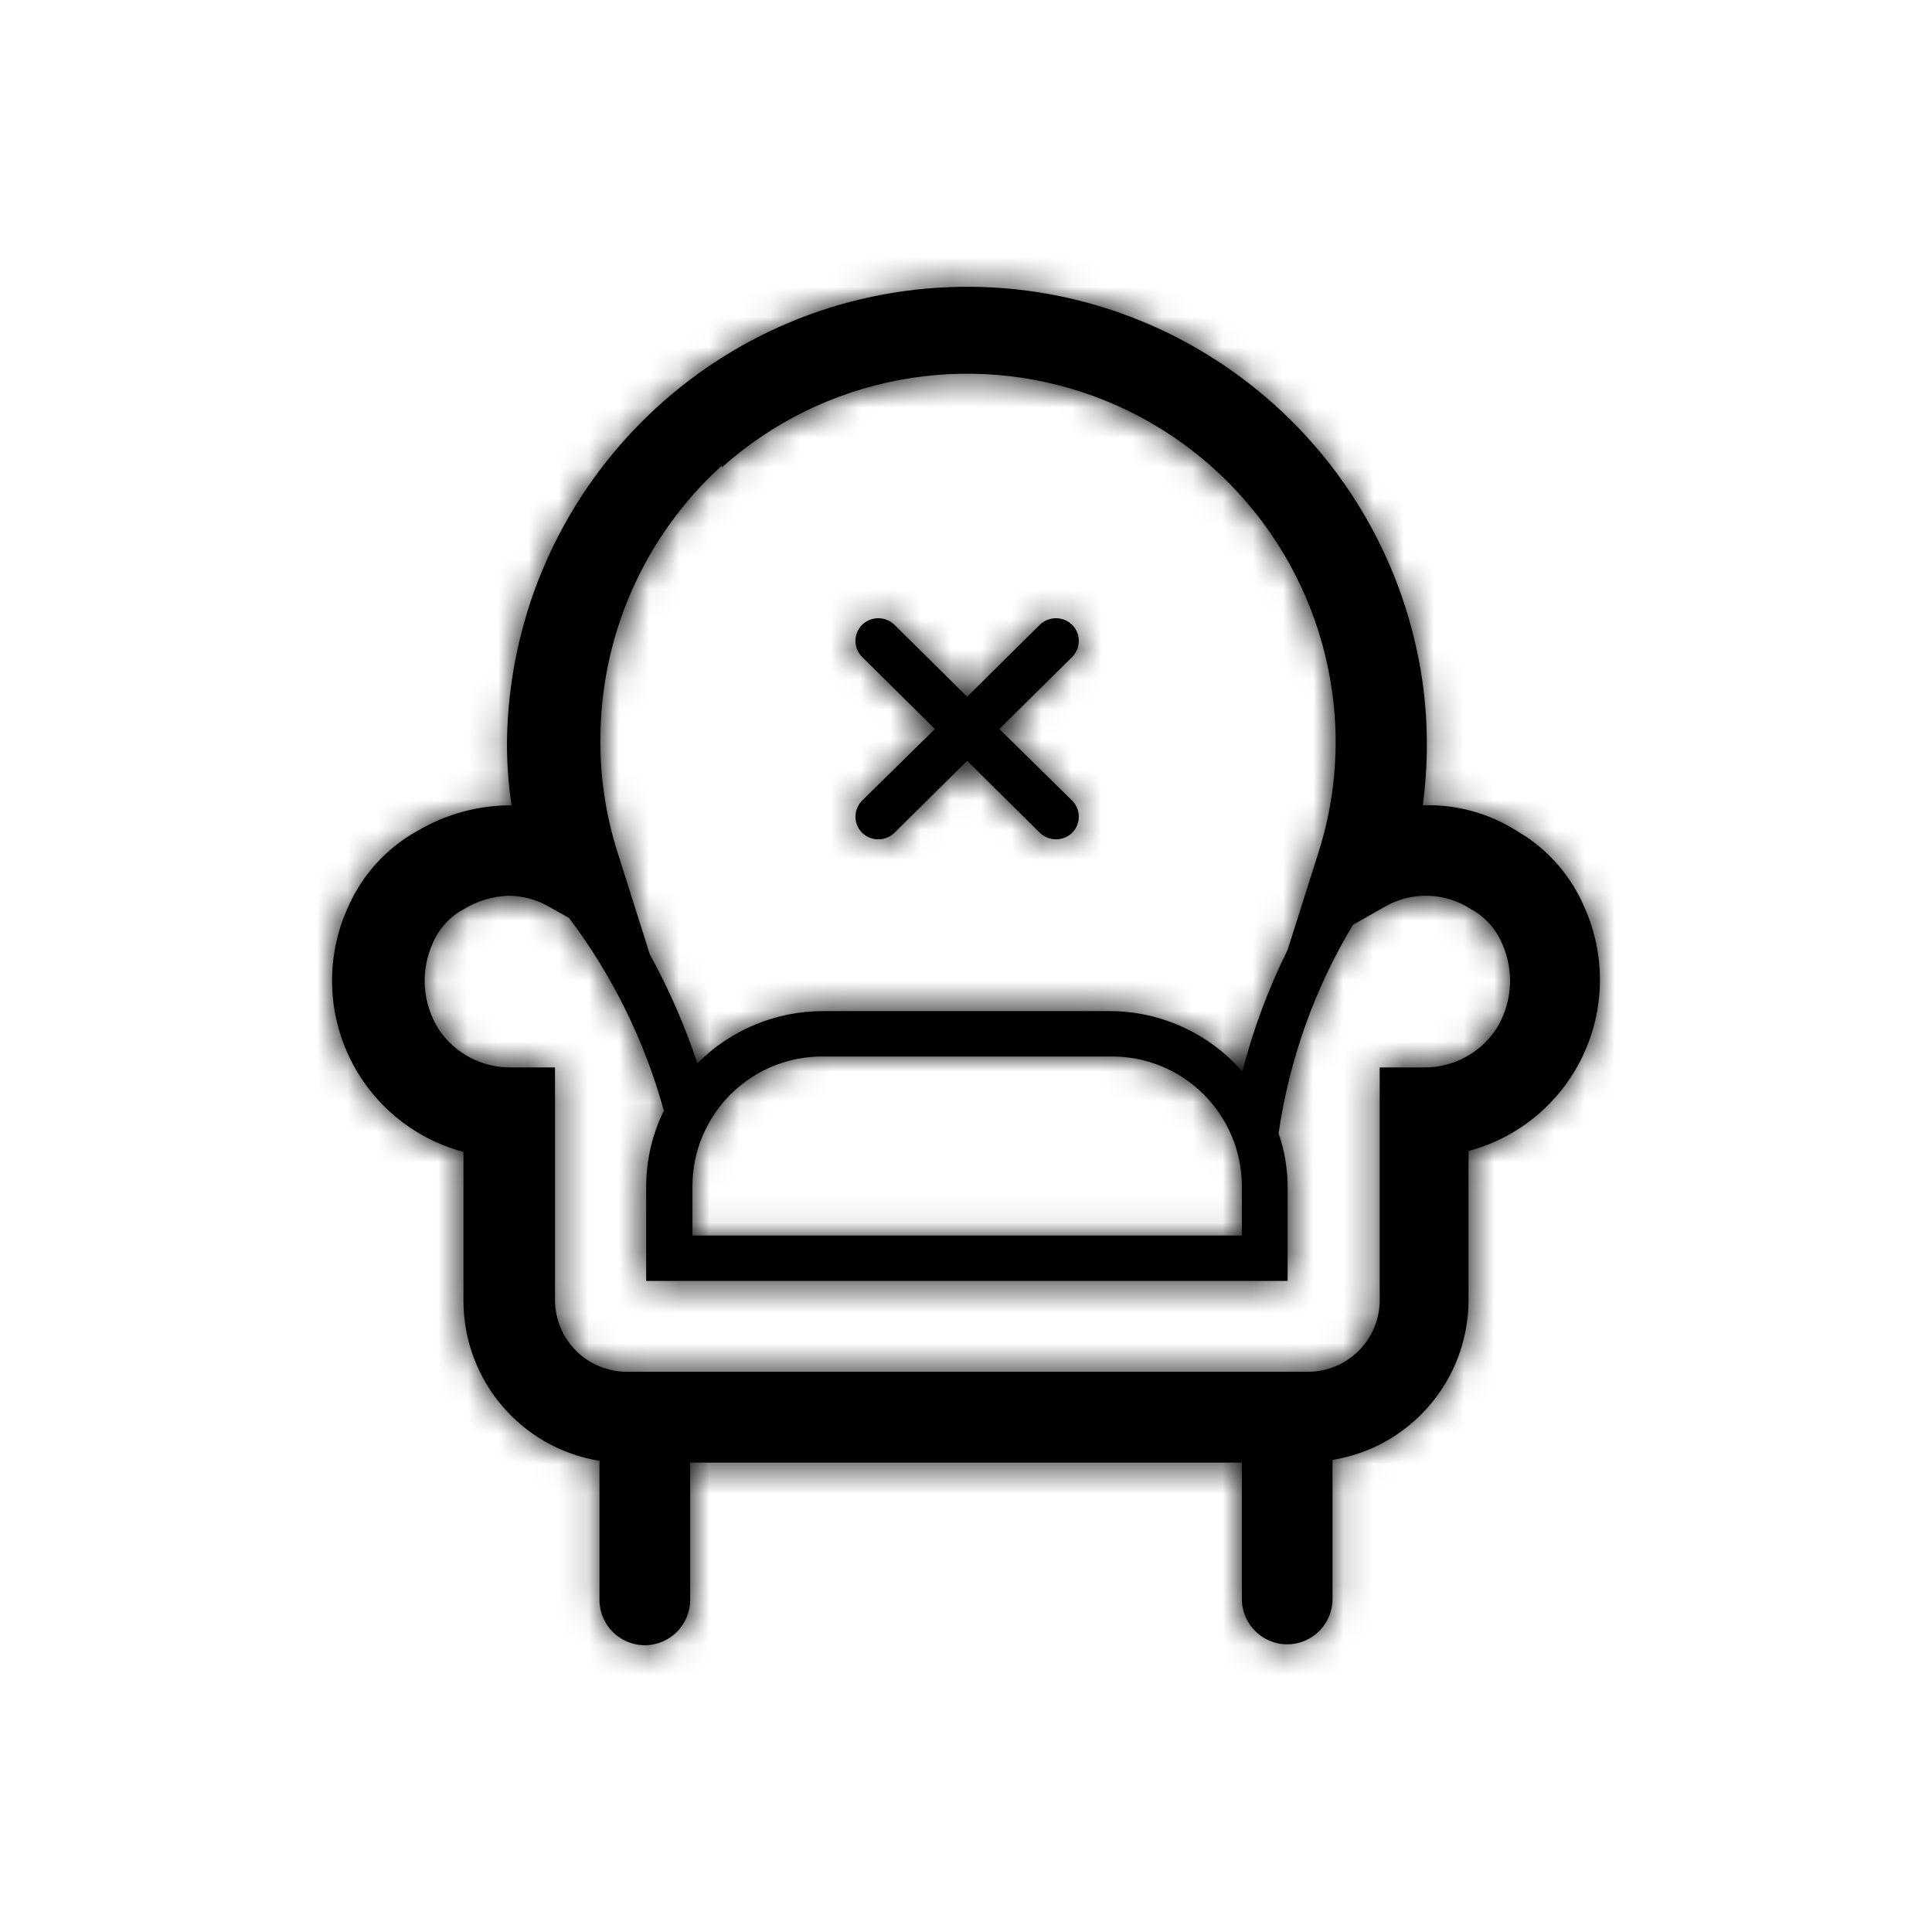 <?xml version="1.0" encoding="utf-8"?>
<svg xmlns="http://www.w3.org/2000/svg" xmlns:xlink="http://www.w3.org/1999/xlink" width="64px" height="64px" viewBox="0 0 64 64" version="1.1">
    
    <title>icons-64/lounge</title>
    <desc>Created with Sketch.</desc>
    <defs>
        <path d="M31.072,9.531 C39.023,9.026 46.02,14.741 47.131,22.645 C47.311,23.983 47.311,25.339 47.131,26.677 C48.228,26.639 49.311,26.933 50.239,27.52 L50.239,27.52 L50.532,27.701 C51.39,28.272 52.067,29.081 52.477,30.033 C53.189,31.605 53.173,33.411 52.436,34.97 C51.698,36.53 50.312,37.685 48.647,38.128 L48.647,38.128 L48.647,43.094 C48.63,45.716 46.725,47.942 44.142,48.361 L44.142,48.361 L44.142,52.965 C44.142,53.796 43.47,54.47 42.64,54.47 C41.811,54.47 41.138,53.796 41.138,52.965 L41.138,52.965 L41.138,48.451 L22.862,48.451 L22.862,52.995 C22.862,53.826 22.189,54.5 21.36,54.5 C20.53,54.5 19.858,53.826 19.858,52.995 L19.858,52.995 L19.858,48.391 C17.275,47.972 15.37,45.746 15.353,43.124 L15.353,43.124 L15.353,38.158 C13.688,37.715 12.302,36.56 11.564,35 C10.827,33.441 10.811,31.635 11.523,30.063 C11.993,28.983 12.806,28.089 13.836,27.52 C14.778,26.965 15.852,26.674 16.944,26.677 C16.842,25.98 16.791,25.276 16.794,24.571 C16.9,16.589 23.122,10.036 31.072,9.531 Z M16.854,29.672 C16.323,29.69 15.806,29.845 15.353,30.123 C14.904,30.366 14.55,30.753 14.346,31.222 C13.914,32.155 13.988,33.244 14.542,34.111 C15.068,34.89 15.945,35.357 16.884,35.36 L16.884,35.36 L18.386,35.36 L18.386,43.079 C18.39,43.71 18.644,44.313 19.092,44.756 C19.54,45.199 20.145,45.445 20.774,45.441 L20.774,45.441 L43.301,45.441 C44.6,45.458 45.671,44.425 45.704,43.124 L45.704,43.124 L45.704,35.36 L47.206,35.36 C48.145,35.357 49.022,34.89 49.549,34.111 C50.102,33.244 50.176,32.155 49.744,31.222 C49.54,30.753 49.186,30.366 48.738,30.123 C47.869,29.551 46.751,29.521 45.854,30.048 L45.854,30.048 L44.818,30.635 C43.547,32.75 42.71,35.098 42.355,37.542 C42.547,38.098 42.648,38.683 42.655,39.272 L42.655,39.272 L42.655,42.432 L21.405,42.432 L21.405,39.272 C21.412,38.411 21.612,37.562 21.991,36.789 C21.354,34.484 20.289,32.319 18.852,30.409 L18.852,30.409 L18.206,30.048 C17.796,29.805 17.33,29.676 16.854,29.672 Z M36.813,34.998 L27.262,34.998 C26.123,34.99 25.027,35.436 24.216,36.238 C23.405,37.039 22.945,38.131 22.937,39.272 L22.937,39.272 L22.937,40.927 L41.138,40.927 L41.138,39.272 C41.131,38.131 40.67,37.039 39.859,36.238 C39.048,35.436 37.952,34.99 36.813,34.998 L36.813,34.998 Z M36.287,13.144 C32.049,11.568 27.287,12.467 23.913,15.482 L23.913,15.482 L23.913,15.422 C21.335,17.76 19.872,21.087 19.888,24.571 C19.888,25.833 20.085,27.087 20.474,28.287 L20.474,28.287 L21.525,31.613 C22.159,32.766 22.686,33.975 23.102,35.224 C24.204,34.116 25.701,33.494 27.262,33.494 L27.262,33.494 L36.768,33.494 C38.449,33.498 40.047,34.227 41.153,35.495 C41.513,34.102 42.016,32.751 42.655,31.462 L42.655,31.462 L43.661,28.287 C44.212,26.584 44.376,24.78 44.142,23.006 C43.548,18.515 40.526,14.721 36.287,13.144 Z M28.553,20.703 C28.852,20.405 29.336,20.405 29.635,20.703 L29.635,20.703 L32.038,23.081 L34.44,20.703 C34.739,20.405 35.223,20.405 35.522,20.703 C35.808,20.996 35.808,21.464 35.522,21.757 L35.522,21.757 L33.104,24.149 L35.522,26.527 C35.808,26.819 35.808,27.288 35.522,27.58 C35.223,27.879 34.739,27.879 34.44,27.58 L34.44,27.58 L32.038,25.203 L29.635,27.58 C29.336,27.879 28.852,27.879 28.553,27.58 C28.267,27.288 28.267,26.819 28.553,26.527 L28.553,26.527 L30.971,24.149 L28.553,21.757 C28.267,21.464 28.267,20.996 28.553,20.703 Z" id="path-1"/>
    </defs>
    <g id="icons-64/lounge" stroke="none" stroke-width="1" fill="none" fill-rule="evenodd">
        <mask id="mask-2" fill="white">
            <use xlink:href="#path-1"/>
        </mask>
        <use id="Mask" fill="#000000" fill-rule="nonzero" xlink:href="#path-1"/>
        <g id="colors/black" mask="url(#mask-2)" fill="#000000">
            <rect x="0" y="0" width="64" height="64"/>
        </g>
    </g>
</svg>